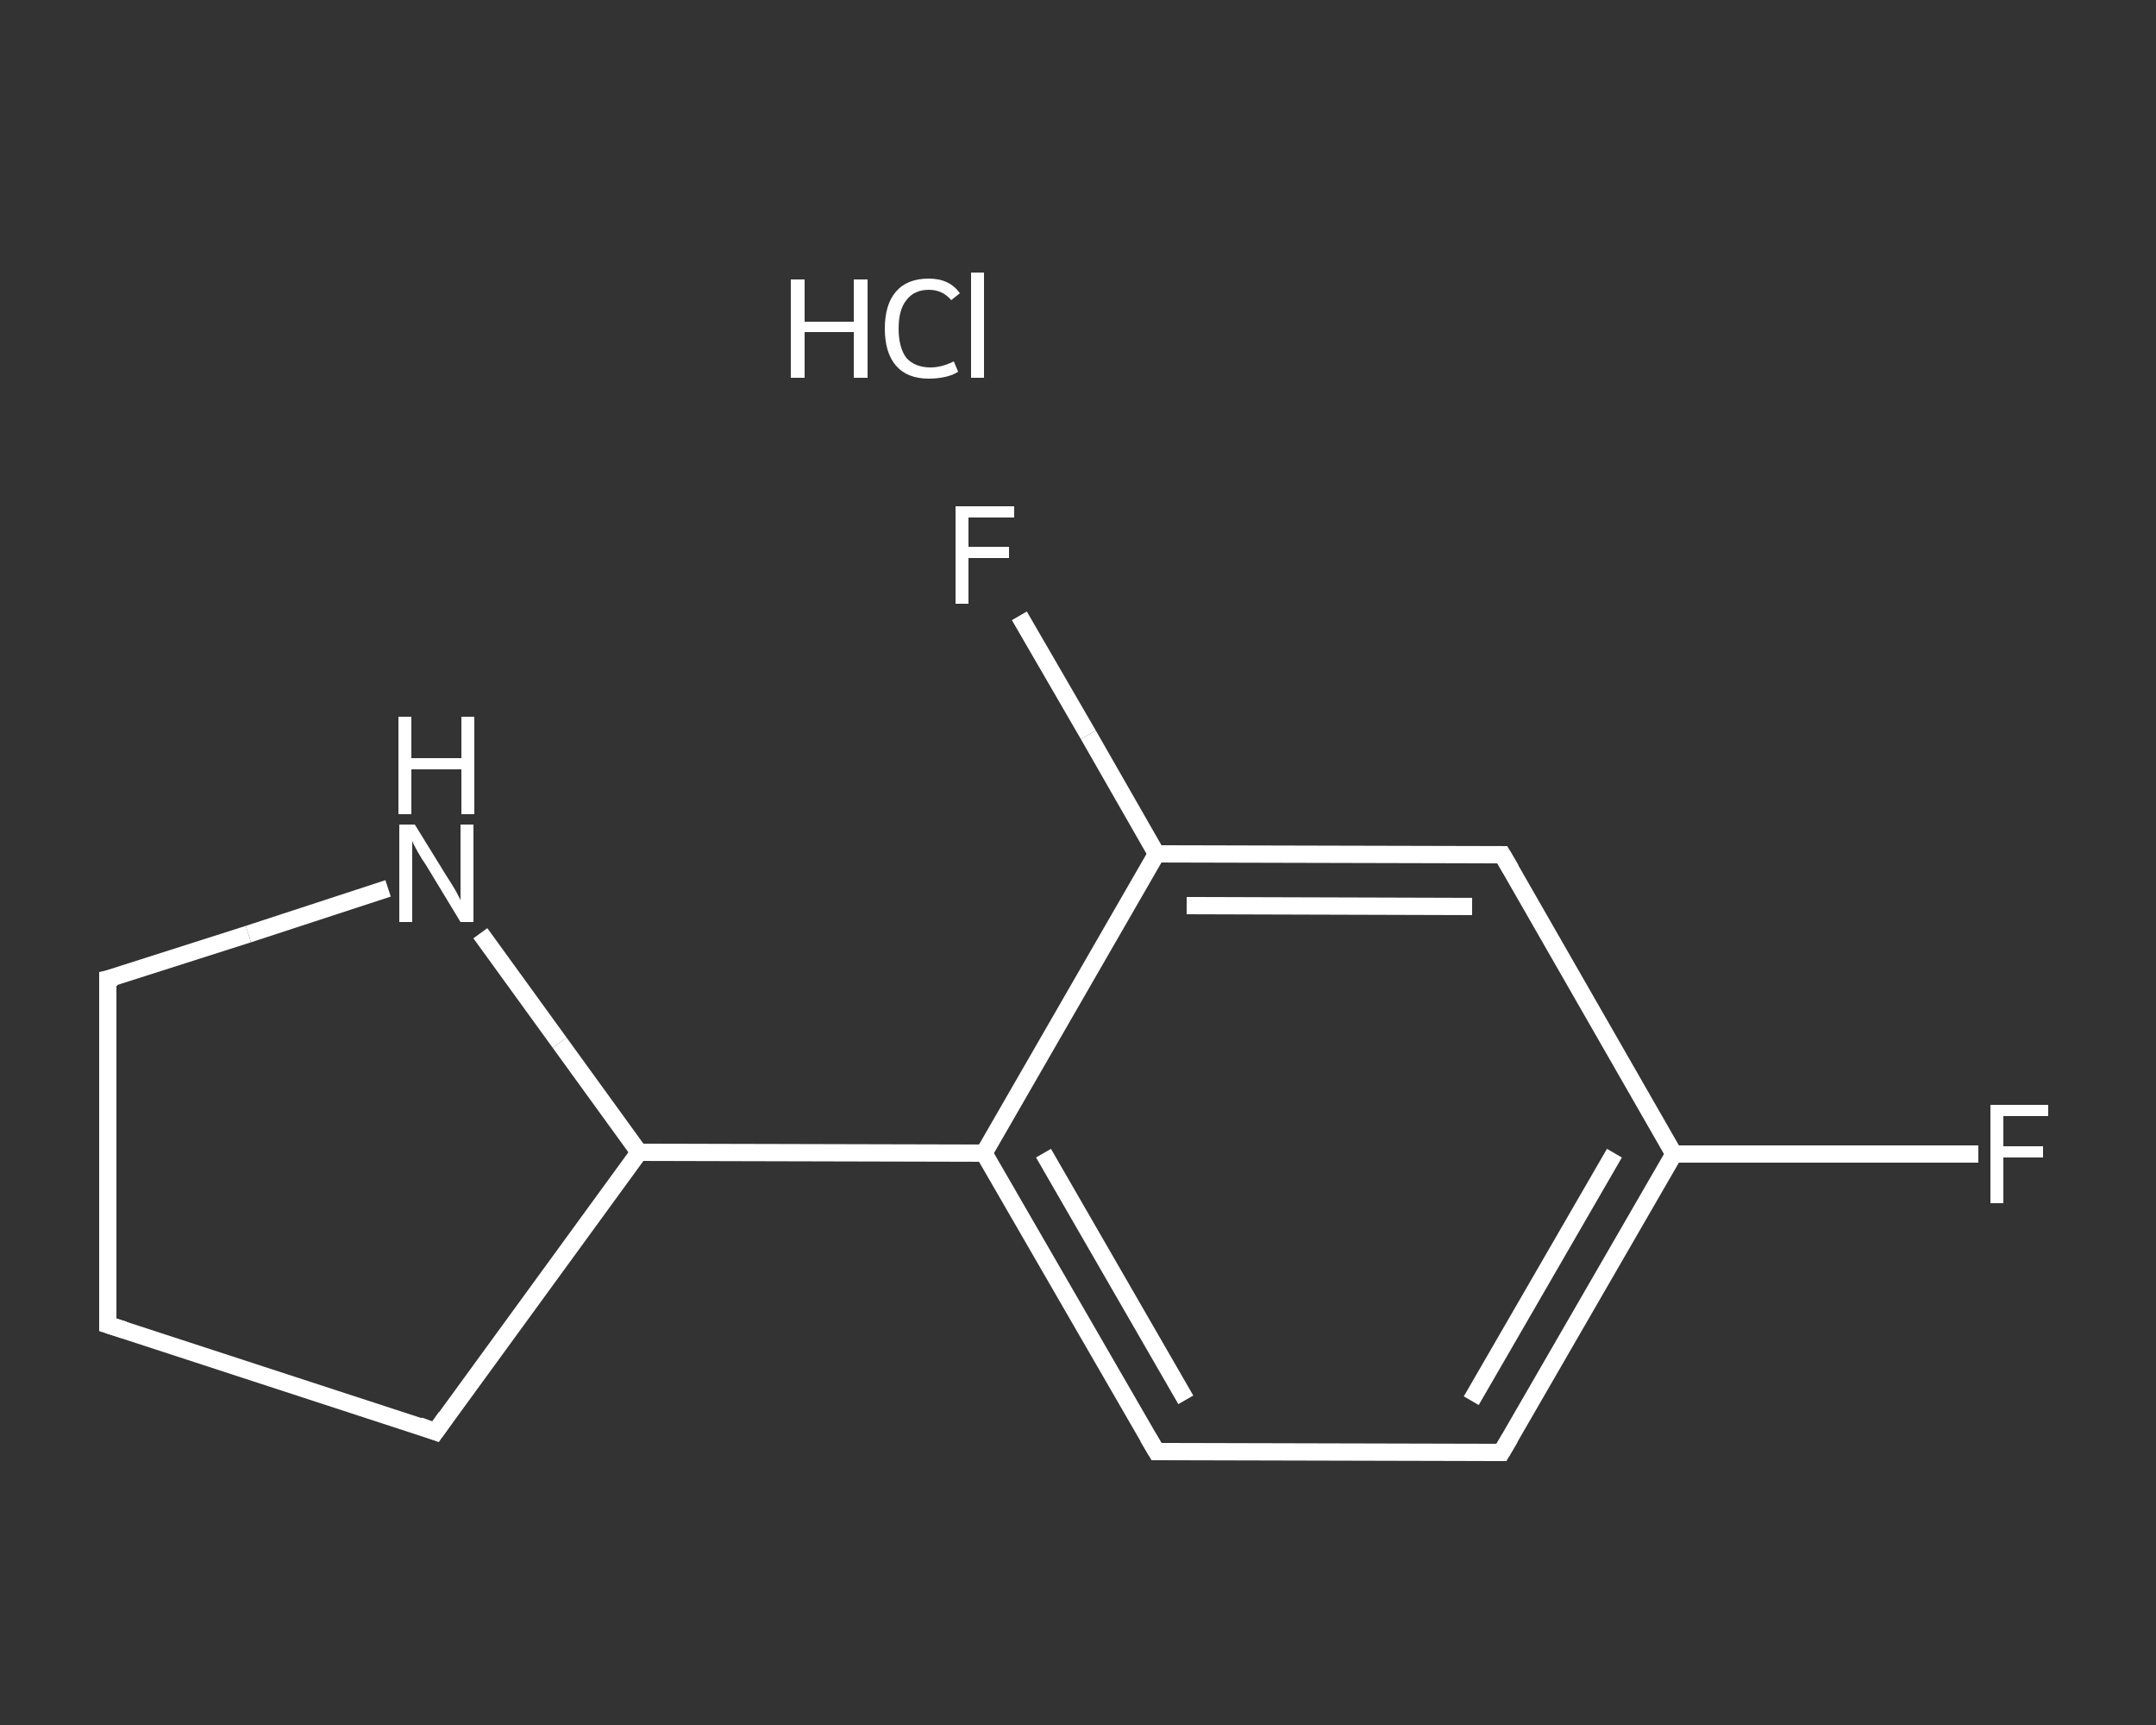<?xml version='1.0' encoding='iso-8859-1'?>
<svg version='1.1' baseProfile='full'
              xmlns='http://www.w3.org/2000/svg'
                      xmlns:rdkit='http://www.rdkit.org/xml'
                      xmlns:xlink='http://www.w3.org/1999/xlink'
                  xml:space='preserve'
width='250px' height='200px' viewBox='0 0 250 200'>
<rect x="0" y="0" width="250" height="200" fill="#333333" stroke="none"/>
<!-- END OF HEADER -->
<rect style='opacity:1.0;fill:transparent;stroke:none' width='250.0' height='200.0' x='0.0' y='0.0'> </rect>
<path class='bond-0 atom-1 atom-2' d='M 229.4,133.8 L 211.8,133.8' style='fill:none;fill-rule:evenodd;stroke:#FFFFFF;stroke-width:2.0px;stroke-linecap:butt;stroke-linejoin:miter;stroke-opacity:1' />
<path class='bond-0 atom-1 atom-2' d='M 211.8,133.8 L 194.1,133.8' style='fill:none;fill-rule:evenodd;stroke:#FFFFFF;stroke-width:2.0px;stroke-linecap:butt;stroke-linejoin:miter;stroke-opacity:1' />
<path class='bond-1 atom-2 atom-3' d='M 194.1,133.8 L 174.1,168.4' style='fill:none;fill-rule:evenodd;stroke:#FFFFFF;stroke-width:2.0px;stroke-linecap:butt;stroke-linejoin:miter;stroke-opacity:1' />
<path class='bond-1 atom-2 atom-3' d='M 187.2,133.7 L 170.6,162.4' style='fill:none;fill-rule:evenodd;stroke:#FFFFFF;stroke-width:2.0px;stroke-linecap:butt;stroke-linejoin:miter;stroke-opacity:1' />
<path class='bond-2 atom-3 atom-4' d='M 174.1,168.4 L 134.1,168.3' style='fill:none;fill-rule:evenodd;stroke:#FFFFFF;stroke-width:2.0px;stroke-linecap:butt;stroke-linejoin:miter;stroke-opacity:1' />
<path class='bond-3 atom-4 atom-5' d='M 134.1,168.3 L 114.1,133.7' style='fill:none;fill-rule:evenodd;stroke:#FFFFFF;stroke-width:2.0px;stroke-linecap:butt;stroke-linejoin:miter;stroke-opacity:1' />
<path class='bond-3 atom-4 atom-5' d='M 137.5,162.3 L 121.0,133.7' style='fill:none;fill-rule:evenodd;stroke:#FFFFFF;stroke-width:2.0px;stroke-linecap:butt;stroke-linejoin:miter;stroke-opacity:1' />
<path class='bond-4 atom-5 atom-6' d='M 114.1,133.7 L 74.1,133.6' style='fill:none;fill-rule:evenodd;stroke:#FFFFFF;stroke-width:2.0px;stroke-linecap:butt;stroke-linejoin:miter;stroke-opacity:1' />
<path class='bond-5 atom-6 atom-7' d='M 74.1,133.6 L 50.5,166.0' style='fill:none;fill-rule:evenodd;stroke:#FFFFFF;stroke-width:2.0px;stroke-linecap:butt;stroke-linejoin:miter;stroke-opacity:1' />
<path class='bond-6 atom-7 atom-8' d='M 50.5,166.0 L 12.5,153.6' style='fill:none;fill-rule:evenodd;stroke:#FFFFFF;stroke-width:2.0px;stroke-linecap:butt;stroke-linejoin:miter;stroke-opacity:1' />
<path class='bond-7 atom-8 atom-9' d='M 12.5,153.6 L 12.5,113.5' style='fill:none;fill-rule:evenodd;stroke:#FFFFFF;stroke-width:2.0px;stroke-linecap:butt;stroke-linejoin:miter;stroke-opacity:1' />
<path class='bond-8 atom-9 atom-10' d='M 12.5,113.5 L 28.8,108.3' style='fill:none;fill-rule:evenodd;stroke:#FFFFFF;stroke-width:2.0px;stroke-linecap:butt;stroke-linejoin:miter;stroke-opacity:1' />
<path class='bond-8 atom-9 atom-10' d='M 28.8,108.3 L 45.0,103.0' style='fill:none;fill-rule:evenodd;stroke:#FFFFFF;stroke-width:2.0px;stroke-linecap:butt;stroke-linejoin:miter;stroke-opacity:1' />
<path class='bond-9 atom-5 atom-11' d='M 114.1,133.7 L 134.1,99.0' style='fill:none;fill-rule:evenodd;stroke:#FFFFFF;stroke-width:2.0px;stroke-linecap:butt;stroke-linejoin:miter;stroke-opacity:1' />
<path class='bond-10 atom-11 atom-12' d='M 134.1,99.0 L 126.2,85.2' style='fill:none;fill-rule:evenodd;stroke:#FFFFFF;stroke-width:2.0px;stroke-linecap:butt;stroke-linejoin:miter;stroke-opacity:1' />
<path class='bond-10 atom-11 atom-12' d='M 126.2,85.2 L 118.2,71.4' style='fill:none;fill-rule:evenodd;stroke:#FFFFFF;stroke-width:2.0px;stroke-linecap:butt;stroke-linejoin:miter;stroke-opacity:1' />
<path class='bond-11 atom-11 atom-13' d='M 134.1,99.0 L 174.2,99.1' style='fill:none;fill-rule:evenodd;stroke:#FFFFFF;stroke-width:2.0px;stroke-linecap:butt;stroke-linejoin:miter;stroke-opacity:1' />
<path class='bond-11 atom-11 atom-13' d='M 137.6,105.0 L 170.7,105.1' style='fill:none;fill-rule:evenodd;stroke:#FFFFFF;stroke-width:2.0px;stroke-linecap:butt;stroke-linejoin:miter;stroke-opacity:1' />
<path class='bond-12 atom-13 atom-2' d='M 174.2,99.1 L 194.1,133.8' style='fill:none;fill-rule:evenodd;stroke:#FFFFFF;stroke-width:2.0px;stroke-linecap:butt;stroke-linejoin:miter;stroke-opacity:1' />
<path class='bond-13 atom-10 atom-6' d='M 55.7,108.2 L 64.9,120.9' style='fill:none;fill-rule:evenodd;stroke:#FFFFFF;stroke-width:2.0px;stroke-linecap:butt;stroke-linejoin:miter;stroke-opacity:1' />
<path class='bond-13 atom-10 atom-6' d='M 64.9,120.9 L 74.1,133.6' style='fill:none;fill-rule:evenodd;stroke:#FFFFFF;stroke-width:2.0px;stroke-linecap:butt;stroke-linejoin:miter;stroke-opacity:1' />
<path d='M 175.1,166.7 L 174.1,168.4 L 172.1,168.4' style='fill:none;stroke:#FFFFFF;stroke-width:2.0px;stroke-linecap:butt;stroke-linejoin:miter;stroke-opacity:1;' />
<path d='M 136.1,168.3 L 134.1,168.3 L 133.1,166.6' style='fill:none;stroke:#FFFFFF;stroke-width:2.0px;stroke-linecap:butt;stroke-linejoin:miter;stroke-opacity:1;' />
<path d='M 51.7,164.3 L 50.5,166.0 L 48.6,165.3' style='fill:none;stroke:#FFFFFF;stroke-width:2.0px;stroke-linecap:butt;stroke-linejoin:miter;stroke-opacity:1;' />
<path d='M 14.4,154.2 L 12.5,153.6 L 12.5,151.6' style='fill:none;stroke:#FFFFFF;stroke-width:2.0px;stroke-linecap:butt;stroke-linejoin:miter;stroke-opacity:1;' />
<path d='M 12.5,115.5 L 12.5,113.5 L 13.4,113.3' style='fill:none;stroke:#FFFFFF;stroke-width:2.0px;stroke-linecap:butt;stroke-linejoin:miter;stroke-opacity:1;' />
<path d='M 172.2,99.1 L 174.2,99.1 L 175.2,100.8' style='fill:none;stroke:#FFFFFF;stroke-width:2.0px;stroke-linecap:butt;stroke-linejoin:miter;stroke-opacity:1;' />
<path class='atom-0' d='M 91.7 32.4
L 93.3 32.4
L 93.3 37.3
L 99.0 37.3
L 99.0 32.4
L 100.6 32.4
L 100.6 43.8
L 99.0 43.8
L 99.0 38.5
L 93.3 38.5
L 93.3 43.8
L 91.7 43.8
L 91.7 32.4
' fill='#FFFFFF'/>
<path class='atom-0' d='M 102.6 38.1
Q 102.6 35.3, 103.9 33.8
Q 105.2 32.3, 107.7 32.3
Q 110.1 32.3, 111.3 34.0
L 110.3 34.8
Q 109.3 33.6, 107.7 33.6
Q 106.0 33.6, 105.1 34.8
Q 104.2 35.9, 104.2 38.1
Q 104.2 40.3, 105.1 41.5
Q 106.1 42.6, 107.9 42.6
Q 109.2 42.6, 110.6 41.9
L 111.1 43.1
Q 110.5 43.5, 109.6 43.7
Q 108.7 43.9, 107.7 43.9
Q 105.2 43.9, 103.9 42.4
Q 102.6 40.9, 102.6 38.1
' fill='#FFFFFF'/>
<path class='atom-0' d='M 112.6 31.6
L 114.1 31.6
L 114.1 43.8
L 112.6 43.8
L 112.6 31.6
' fill='#FFFFFF'/>
<path class='atom-1' d='M 230.8 128.1
L 237.5 128.1
L 237.5 129.4
L 232.3 129.4
L 232.3 132.9
L 236.9 132.9
L 236.9 134.2
L 232.3 134.2
L 232.3 139.5
L 230.8 139.5
L 230.8 128.1
' fill='#FFFFFF'/>
<path class='atom-10' d='M 48.1 95.6
L 51.8 101.6
Q 52.2 102.2, 52.8 103.2
Q 53.4 104.3, 53.4 104.4
L 53.4 95.6
L 54.9 95.6
L 54.9 106.9
L 53.4 106.9
L 49.4 100.3
Q 48.9 99.6, 48.4 98.7
Q 47.9 97.8, 47.8 97.5
L 47.8 106.9
L 46.3 106.9
L 46.3 95.6
L 48.1 95.6
' fill='#FFFFFF'/>
<path class='atom-10' d='M 46.2 83.1
L 47.7 83.1
L 47.7 87.9
L 53.5 87.9
L 53.5 83.1
L 55.0 83.1
L 55.0 94.4
L 53.5 94.4
L 53.5 89.2
L 47.7 89.2
L 47.7 94.4
L 46.2 94.4
L 46.2 83.1
' fill='#FFFFFF'/>
<path class='atom-12' d='M 110.8 58.7
L 117.6 58.7
L 117.6 60.0
L 112.3 60.0
L 112.3 63.4
L 117.0 63.4
L 117.0 64.7
L 112.3 64.7
L 112.3 70.0
L 110.8 70.0
L 110.8 58.7
' fill='#FFFFFF'/>
</svg>
